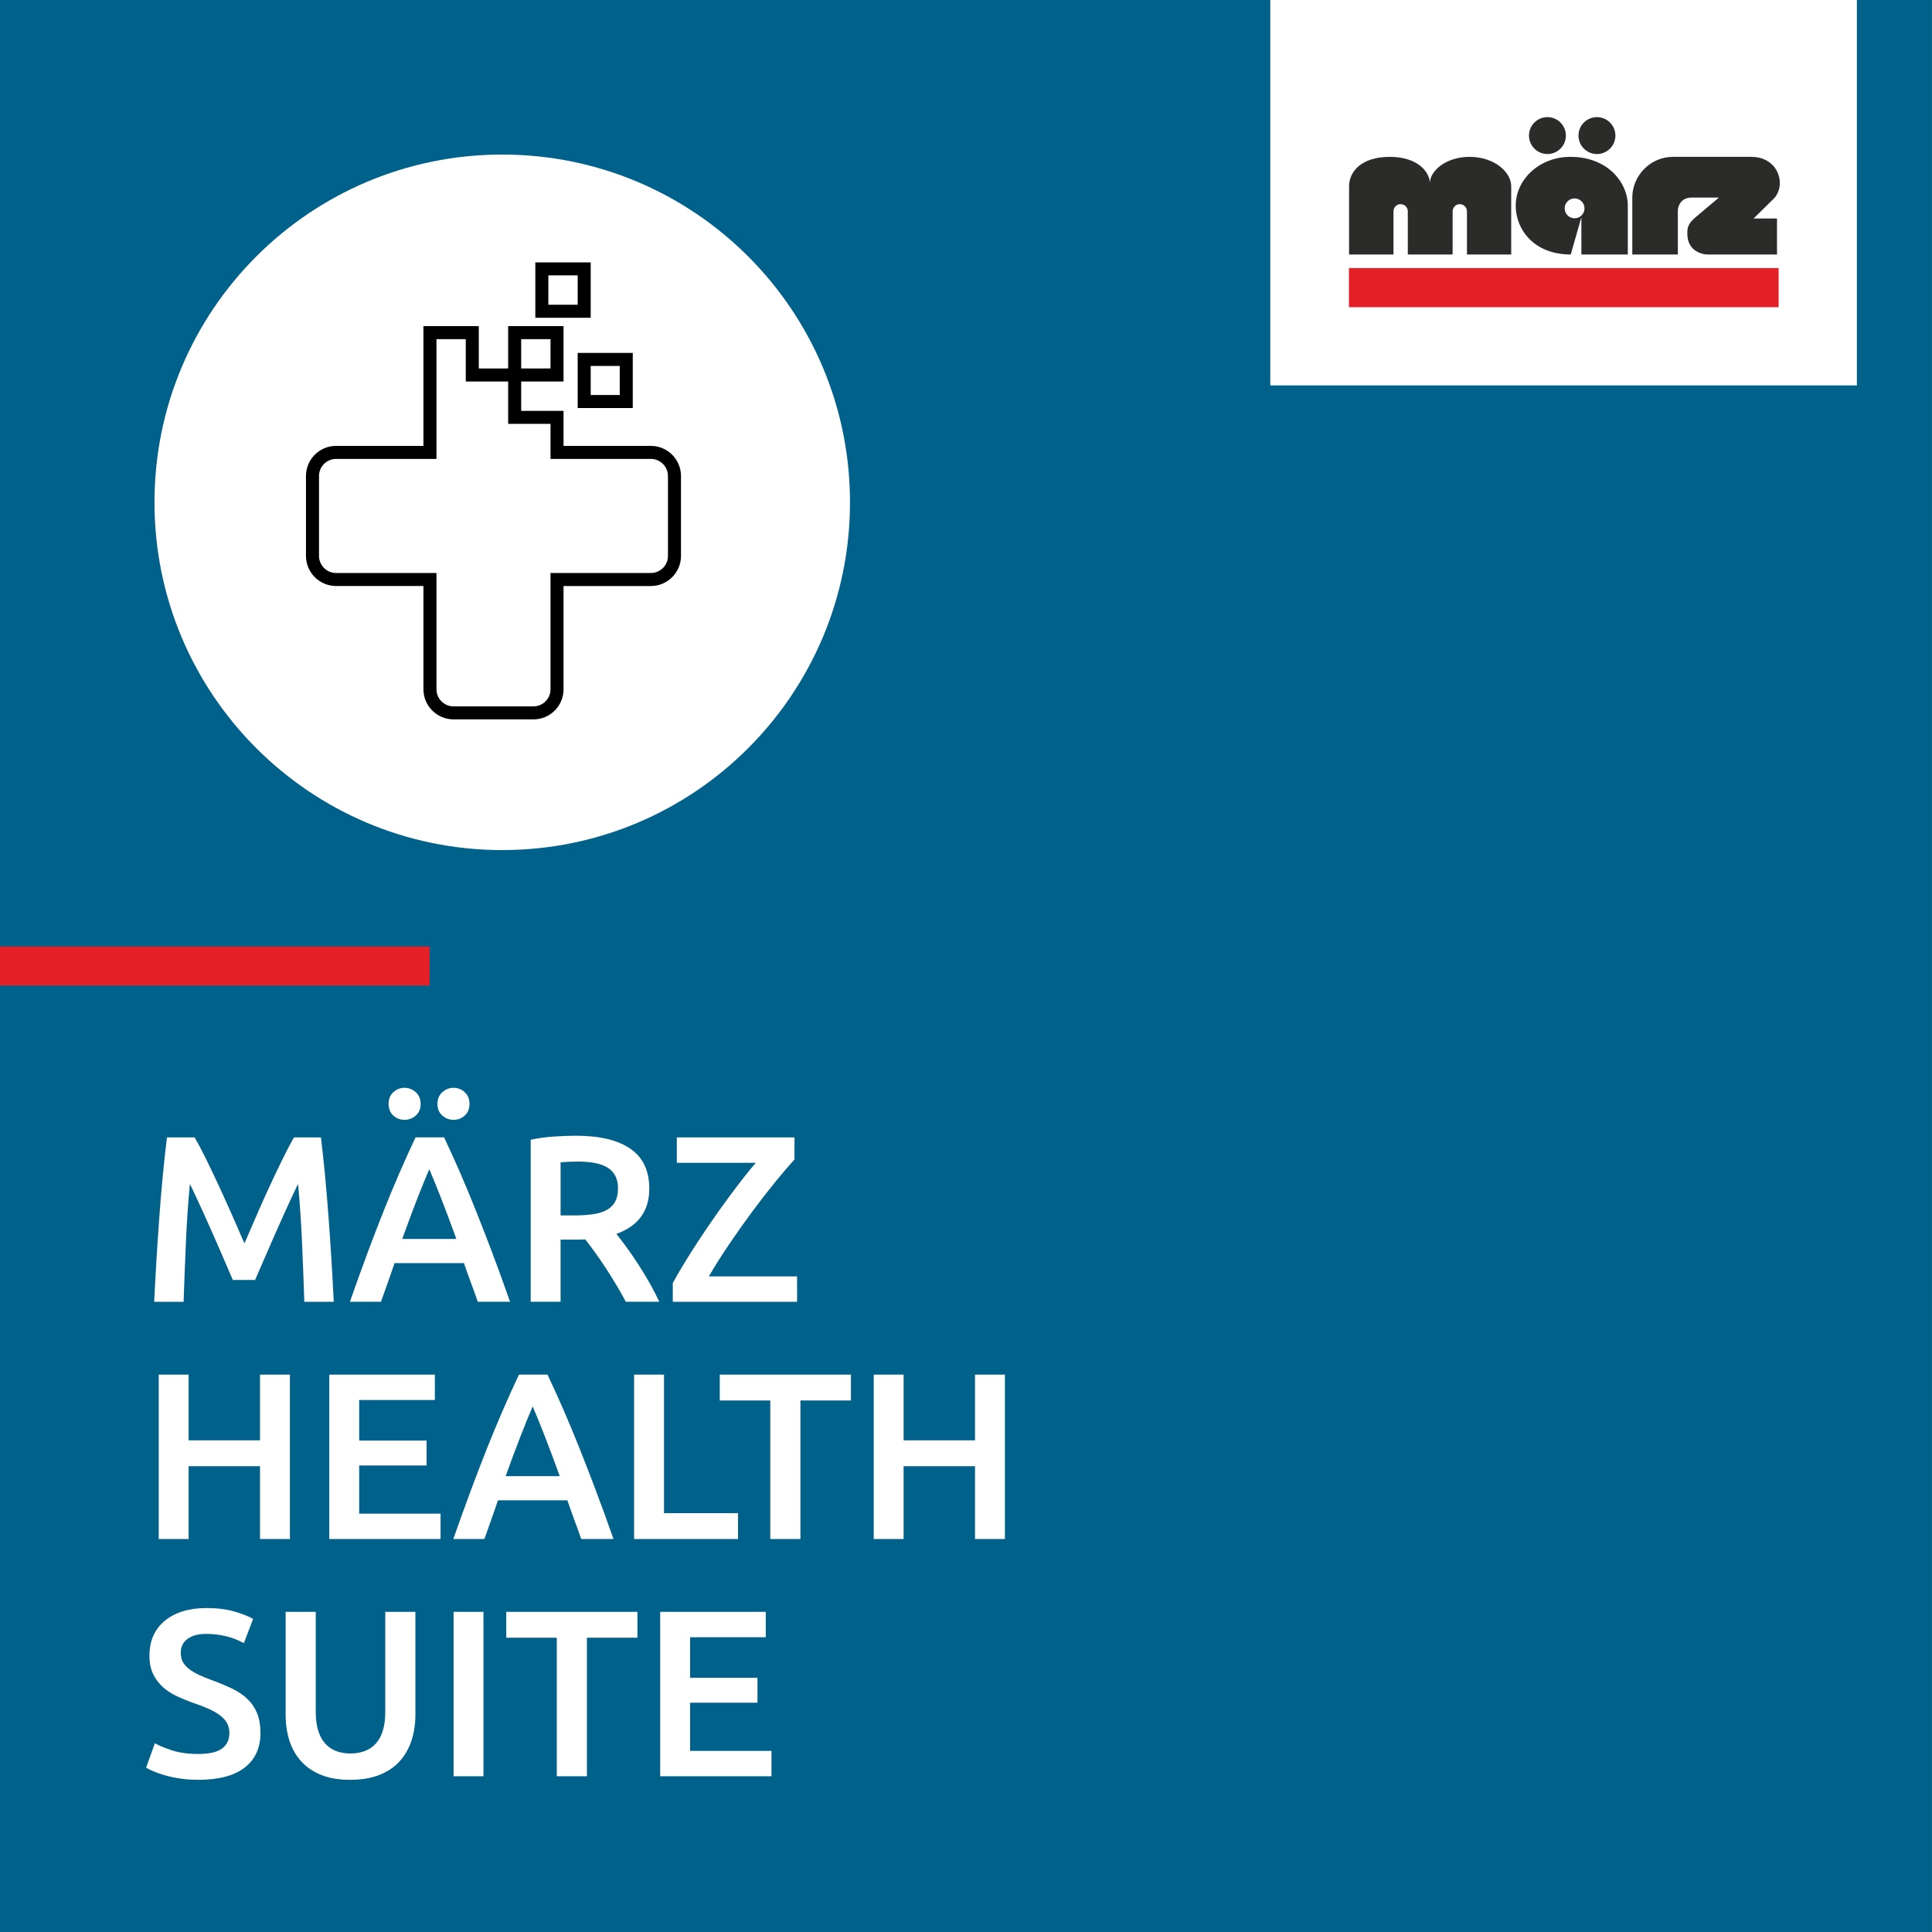 <?xml version="1.0" encoding="UTF-8"?><svg id="Ebene_1" xmlns="http://www.w3.org/2000/svg" xmlns:xlink="http://www.w3.org/1999/xlink" viewBox="0 0 960 960"><rect x="0" y="0" width="960" height="960" fill="#808080" stroke="none"/><defs><style>.cls-1{fill:none;}.cls-2{clip-path:url(#clippath);}.cls-3{fill:#00618b;}.cls-4{fill:#fff;}.cls-5{fill:#e41f25;}.cls-6{fill:#2b2b2a;}.cls-7{clip-path:url(#clippath-1);}</style><clipPath id="clippath"><rect class="cls-1" x="-.04" width="960" height="960"/></clipPath><clipPath id="clippath-1"><rect class="cls-1" x="-.04" width="960" height="960"/></clipPath></defs><rect class="cls-3" x="-.04" y="0" width="960" height="960"/><rect class="cls-4" x="631.19" width="291.48" height="191.51"/><g class="cls-2"><path class="cls-6" d="m784.34,67.37c0-5.07,4.11-9.17,9.17-9.17s9.17,4.11,9.17,9.17-4.11,9.17-9.17,9.17-9.17-4.11-9.17-9.17m-24.6,0c0-5.07,4.11-9.17,9.17-9.17s9.17,4.11,9.17,9.17-4.11,9.17-9.17,9.17-9.17-4.11-9.17-9.17m123.24,59.09v-17.89h-11.64l10.19-10.02c1.42-1.39,2.86-4.33,2.86-7.53,0-6.94-5.3-13.08-14.06-13.08h-39.04c-11.16,0-20.21,9.26-20.21,20.25v28.28h22.63v-21.75c0-2.89,2.11-6.53,6.53-6.53h13.85l-11.72,9.88c-4.11,3.47-3.94,5.87-3.94,8.15,0,7.55,5.91,10.25,10.38,10.25h34.17Zm-105.51-22.93c0-2.72,2.21-4.93,4.93-4.93s4.93,2.21,4.93,4.93-2.21,4.93-4.93,4.93-4.93-2.21-4.93-4.93m31.38,22.93v-24.22c0-11.7-10.14-24.3-28.51-24.3-15.38,0-27.19,11.15-27.19,24.3,0,11.61,8.91,24.23,27.35,24.22l5.28-18.53v18.53h23.07Z"/><path class="cls-6" d="m728.92,105.02v21.44h21.99v-33.93c0-7.01-8.34-14.59-20.69-14.59-11.57,0-19.72,6.81-19.72,13.14,0-5.26-5.65-13.14-19.93-13.14s-20.22,7.5-20.22,14.59v33.94h22.06v-21.44c0-1.98,1.56-3.59,3.54-3.59s3.58,1.61,3.58,3.59v21.44h22.27v-21.44c0-1.98,1.57-3.59,3.55-3.59s3.57,1.61,3.57,3.59"/></g><rect class="cls-5" x="670.28" y="133.21" width="213.51" height="19.43"/><rect class="cls-5" x="-.04" y="470.29" width="213.51" height="19.43"/><g class="cls-7"><path class="cls-4" d="m422.36,249.6c0,95.43-77.37,172.8-172.8,172.8s-172.8-77.36-172.8-172.8S154.12,76.8,249.56,76.8s172.8,77.37,172.8,172.8"/><path d="m272.47,151.42h14.58v-14.58h-14.58v14.58Zm21.05,6.47h-27.52v-27.52h27.52v27.52Zm0,38.38h14.43v-14.43h-14.43v14.43Zm20.9,6.47h-27.37v-27.37h27.37v27.37Zm-55.45-19.64h14.58v-14.58h-14.58v14.58Zm-91.98,44.94c-4.67,0-8.47,3.8-8.47,8.48v39.72c0,4.67,3.8,8.48,8.47,8.48h49.89v57.79c0,4.67,3.8,8.48,8.47,8.48h39.72c4.67,0,8.48-3.8,8.48-8.48v-57.79h49.88c4.67,0,8.48-3.8,8.48-8.48v-39.72c0-4.67-3.8-8.48-8.48-8.48h-49.88v-17.42h-21.05v-21.05h-21.06v-21.05h-14.56v59.52h-49.89Zm98.08,129.41h-39.72c-8.24,0-14.95-6.7-14.95-14.95v-51.32h-43.41c-8.24,0-14.95-6.7-14.95-14.95v-39.72c0-8.24,6.7-14.95,14.95-14.95h43.41v-59.52h27.51v21.05h14.59v-21.05h27.52v27.53h-21.05v14.58h21.05v17.42h43.41c8.24,0,14.95,6.71,14.95,14.95v39.72c0,8.24-6.7,14.95-14.95,14.95h-43.41v51.32c0,8.25-6.71,14.95-14.95,14.95"/></g><path class="cls-4" d="m96.72,565.16c1.73,2.99,3.65,6.64,5.78,10.96,2.12,4.32,4.28,8.86,6.48,13.62,2.2,4.75,4.38,9.59,6.54,14.5,2.16,4.91,4.14,9.45,5.95,13.61,1.81-4.16,3.77-8.7,5.89-13.61,2.12-4.91,4.28-9.74,6.48-14.5,2.2-4.75,4.36-9.29,6.48-13.62,2.12-4.32,4.05-7.98,5.78-10.96h13.38c.72,5.97,1.4,12.32,2.04,19.04.64,6.72,1.22,13.6,1.74,20.63.52,7.03,1,14.11,1.44,21.22.44,7.11.82,14.05,1.14,20.81h-14.62c-.32-9.51-.7-19.29-1.14-29.35-.44-10.06-1.1-19.8-1.98-29.23-.87,1.81-1.89,3.97-3.07,6.48-1.18,2.52-2.44,5.25-3.77,8.19-1.34,2.95-2.69,5.99-4.07,9.14-1.38,3.14-2.71,6.19-4.01,9.13-1.3,2.95-2.5,5.7-3.59,8.25-1.1,2.55-2.04,4.74-2.83,6.54h-11.08c-.79-1.81-1.73-4.01-2.83-6.6-1.1-2.59-2.3-5.36-3.59-8.31-1.3-2.95-2.63-5.99-4.01-9.14-1.38-3.14-2.73-6.17-4.07-9.08-1.34-2.91-2.59-5.64-3.77-8.19-1.18-2.55-2.2-4.69-3.06-6.42-.88,9.43-1.54,19.17-1.98,29.23-.44,10.06-.82,19.84-1.14,29.35h-14.62c.32-6.76.7-13.75,1.14-20.98.44-7.23.92-14.4,1.44-21.51.52-7.11,1.1-14.01,1.74-20.69.64-6.68,1.32-12.85,2.04-18.51h13.74Z"/><path class="cls-4" d="m237.41,646.85c-1.1-3.22-2.25-6.4-3.43-9.55-1.18-3.14-2.32-6.37-3.43-9.67h-34.5c-1.1,3.3-2.23,6.54-3.37,9.72-1.14,3.18-2.27,6.35-3.37,9.49h-15.45c3.06-8.72,5.97-16.78,8.72-24.17,2.75-7.39,5.44-14.38,8.07-20.98,2.63-6.6,5.24-12.89,7.83-18.86,2.59-5.97,5.26-11.87,8.01-17.68h14.18c2.75,5.82,5.42,11.71,8.02,17.68,2.59,5.97,5.21,12.26,7.84,18.86,2.63,6.6,5.34,13.6,8.14,20.98,2.79,7.39,5.72,15.44,8.78,24.17h-16.04Zm-36.42-90.41c-2.12,0-3.97-.71-5.54-2.12-1.57-1.41-2.36-3.34-2.36-5.78s.78-4.38,2.36-5.83c1.57-1.45,3.42-2.18,5.54-2.18s3.99.73,5.6,2.18c1.61,1.46,2.42,3.4,2.42,5.83s-.81,4.36-2.42,5.78c-1.61,1.42-3.48,2.12-5.6,2.12Zm12.32,24.52c-1.81,4.17-3.87,9.24-6.19,15.21-2.32,5.97-4.74,12.46-7.25,19.45h26.88c-2.52-6.99-4.95-13.52-7.31-19.57-2.36-6.05-4.4-11.08-6.13-15.09Zm12.08-24.52c-2.12,0-3.99-.71-5.6-2.12-1.61-1.41-2.42-3.34-2.42-5.78s.8-4.38,2.42-5.83c1.61-1.45,3.48-2.18,5.6-2.18s3.97.73,5.54,2.18c1.57,1.46,2.36,3.4,2.36,5.83s-.79,4.36-2.36,5.78c-1.57,1.42-3.42,2.12-5.54,2.12Z"/><path class="cls-4" d="m286.21,564.34c11.79,0,20.8,2.16,27.05,6.48,6.25,4.32,9.37,10.92,9.37,19.8,0,11.08-5.46,18.59-16.38,22.51,1.49,1.81,3.18,4.01,5.07,6.6,1.89,2.59,3.81,5.4,5.78,8.43,1.96,3.03,3.85,6.13,5.66,9.31,1.81,3.18,3.42,6.31,4.83,9.37h-16.62c-1.49-2.83-3.11-5.68-4.83-8.55-1.73-2.87-3.48-5.66-5.25-8.37-1.77-2.71-3.52-5.26-5.25-7.66-1.73-2.4-3.34-4.54-4.83-6.42-1.1.08-2.04.12-2.83.12h-9.43v30.88h-14.85v-80.51c3.61-.78,7.46-1.31,11.55-1.59,4.08-.27,7.74-.41,10.96-.41Zm1.06,12.85c-3.14,0-6.05.12-8.72.35v26.4h6.48c3.61,0,6.8-.2,9.55-.59,2.75-.39,5.05-1.1,6.9-2.12,1.85-1.02,3.24-2.4,4.18-4.13.94-1.73,1.42-3.93,1.42-6.6,0-2.51-.47-4.64-1.42-6.37-.94-1.73-2.3-3.1-4.07-4.13-1.77-1.02-3.87-1.75-6.31-2.18-2.44-.43-5.11-.65-8.02-.65Z"/><path class="cls-4" d="m394.77,576.13c-2.59,2.83-5.74,6.5-9.43,11.02-3.69,4.52-7.5,9.43-11.43,14.73-3.93,5.3-7.8,10.77-11.61,16.39-3.81,5.62-7.17,10.94-10.08,15.97h43.85v12.61h-61.77v-9.31c1.57-2.91,3.4-6.07,5.48-9.49,2.08-3.42,4.3-6.93,6.66-10.55,2.36-3.61,4.81-7.27,7.37-10.96,2.55-3.69,5.09-7.25,7.6-10.67,2.51-3.42,4.97-6.68,7.37-9.78,2.4-3.1,4.66-5.87,6.78-8.31h-39.25v-12.61h58.47v10.96Z"/><path class="cls-4" d="m129.2,683.04h14.85v81.69h-14.85v-36.19h-35.48v36.19h-14.85v-81.69h14.85v32.65h35.48v-32.65Z"/><path class="cls-4" d="m163.62,764.73v-81.69h52.46v12.61h-37.6v20.16h33.48v12.38h-33.48v23.93h40.43v12.61h-55.28Z"/><path class="cls-4" d="m288.8,764.73c-1.1-3.22-2.25-6.4-3.43-9.55-1.18-3.14-2.32-6.37-3.43-9.67h-34.5c-1.1,3.3-2.23,6.54-3.37,9.72-1.14,3.18-2.27,6.35-3.37,9.49h-15.45c3.06-8.72,5.97-16.78,8.72-24.17,2.75-7.39,5.44-14.38,8.07-20.98,2.63-6.6,5.24-12.89,7.83-18.86,2.59-5.97,5.26-11.87,8.01-17.68h14.18c2.75,5.82,5.42,11.71,8.02,17.68,2.59,5.97,5.21,12.26,7.84,18.86,2.63,6.6,5.34,13.6,8.14,20.98,2.79,7.39,5.72,15.44,8.78,24.17h-16.04Zm-24.11-65.89c-1.81,4.17-3.87,9.24-6.19,15.21-2.32,5.97-4.74,12.46-7.25,19.45h26.88c-2.52-6.99-4.95-13.52-7.31-19.57-2.36-6.05-4.4-11.08-6.13-15.09Z"/><path class="cls-4" d="m366.72,751.88v12.85h-51.63v-81.69h14.85v68.84h36.78Z"/><path class="cls-4" d="m422.83,683.04v12.85h-25.11v68.84h-14.97v-68.84h-25.11v-12.85h65.19Z"/><path class="cls-4" d="m484.48,683.04h14.85v81.69h-14.85v-36.19h-35.48v36.19h-14.85v-81.69h14.85v32.65h35.48v-32.65Z"/><path class="cls-4" d="m98.67,871.53c5.34,0,9.23-.9,11.67-2.71,2.44-1.81,3.65-4.36,3.65-7.66,0-1.96-.41-3.65-1.24-5.07s-2-2.69-3.54-3.83c-1.53-1.14-3.4-2.2-5.6-3.18-2.2-.98-4.71-1.95-7.54-2.89-2.83-1.02-5.56-2.14-8.19-3.36-2.63-1.22-4.95-2.73-6.96-4.54-2-1.81-3.62-3.97-4.83-6.48-1.22-2.51-1.83-5.54-1.83-9.08,0-7.39,2.55-13.18,7.66-17.39,5.11-4.2,12.06-6.31,20.86-6.31,5.11,0,9.65.57,13.62,1.71,3.97,1.14,7.09,2.38,9.37,3.71l-4.6,12.02c-2.67-1.49-5.6-2.63-8.78-3.42-3.18-.78-6.46-1.18-9.84-1.18-4.01,0-7.13.83-9.37,2.48-2.24,1.65-3.36,3.97-3.36,6.96,0,1.81.37,3.36,1.12,4.66.75,1.3,1.81,2.46,3.18,3.48,1.37,1.02,2.99,1.97,4.83,2.83,1.85.87,3.87,1.69,6.07,2.48,3.85,1.42,7.29,2.85,10.31,4.3,3.02,1.46,5.58,3.18,7.66,5.19,2.08,2,3.67,4.36,4.77,7.07,1.1,2.71,1.65,5.99,1.65,9.84,0,7.39-2.61,13.11-7.84,17.15-5.23,4.05-12.87,6.07-22.93,6.07-3.38,0-6.46-.22-9.25-.65-2.79-.43-5.27-.96-7.43-1.59-2.16-.63-4.03-1.28-5.6-1.94-1.57-.67-2.83-1.28-3.77-1.83l4.36-12.14c2.12,1.18,4.99,2.36,8.61,3.54,3.61,1.18,7.97,1.77,13.08,1.77Z"/><path class="cls-4" d="m173.99,884.38c-5.58,0-10.37-.81-14.38-2.42-4.01-1.61-7.33-3.87-9.96-6.78-2.63-2.91-4.58-6.32-5.83-10.25-1.26-3.93-1.89-8.25-1.89-12.97v-51.04h14.97v49.63c0,3.69.41,6.86,1.24,9.49.83,2.63,2,4.77,3.54,6.42,1.53,1.65,3.34,2.87,5.42,3.65,2.08.79,4.42,1.18,7.01,1.18s4.95-.39,7.07-1.18c2.12-.78,3.95-2,5.48-3.65s2.71-3.79,3.54-6.42c.83-2.63,1.24-5.79,1.24-9.49v-49.63h14.97v51.04c0,4.72-.65,9.04-1.95,12.97-1.3,3.93-3.26,7.35-5.89,10.25-2.63,2.91-5.99,5.17-10.08,6.78-4.09,1.61-8.92,2.42-14.5,2.42Z"/><path class="cls-4" d="m225.38,800.92h14.85v81.69h-14.85v-81.69Z"/><path class="cls-4" d="m316.74,800.92v12.85h-25.11v68.84h-14.97v-68.84h-25.11v-12.85h65.19Z"/><path class="cls-4" d="m328.05,882.61v-81.69h52.46v12.61h-37.6v20.16h33.48v12.38h-33.48v23.93h40.43v12.61h-55.28Z"/></svg>